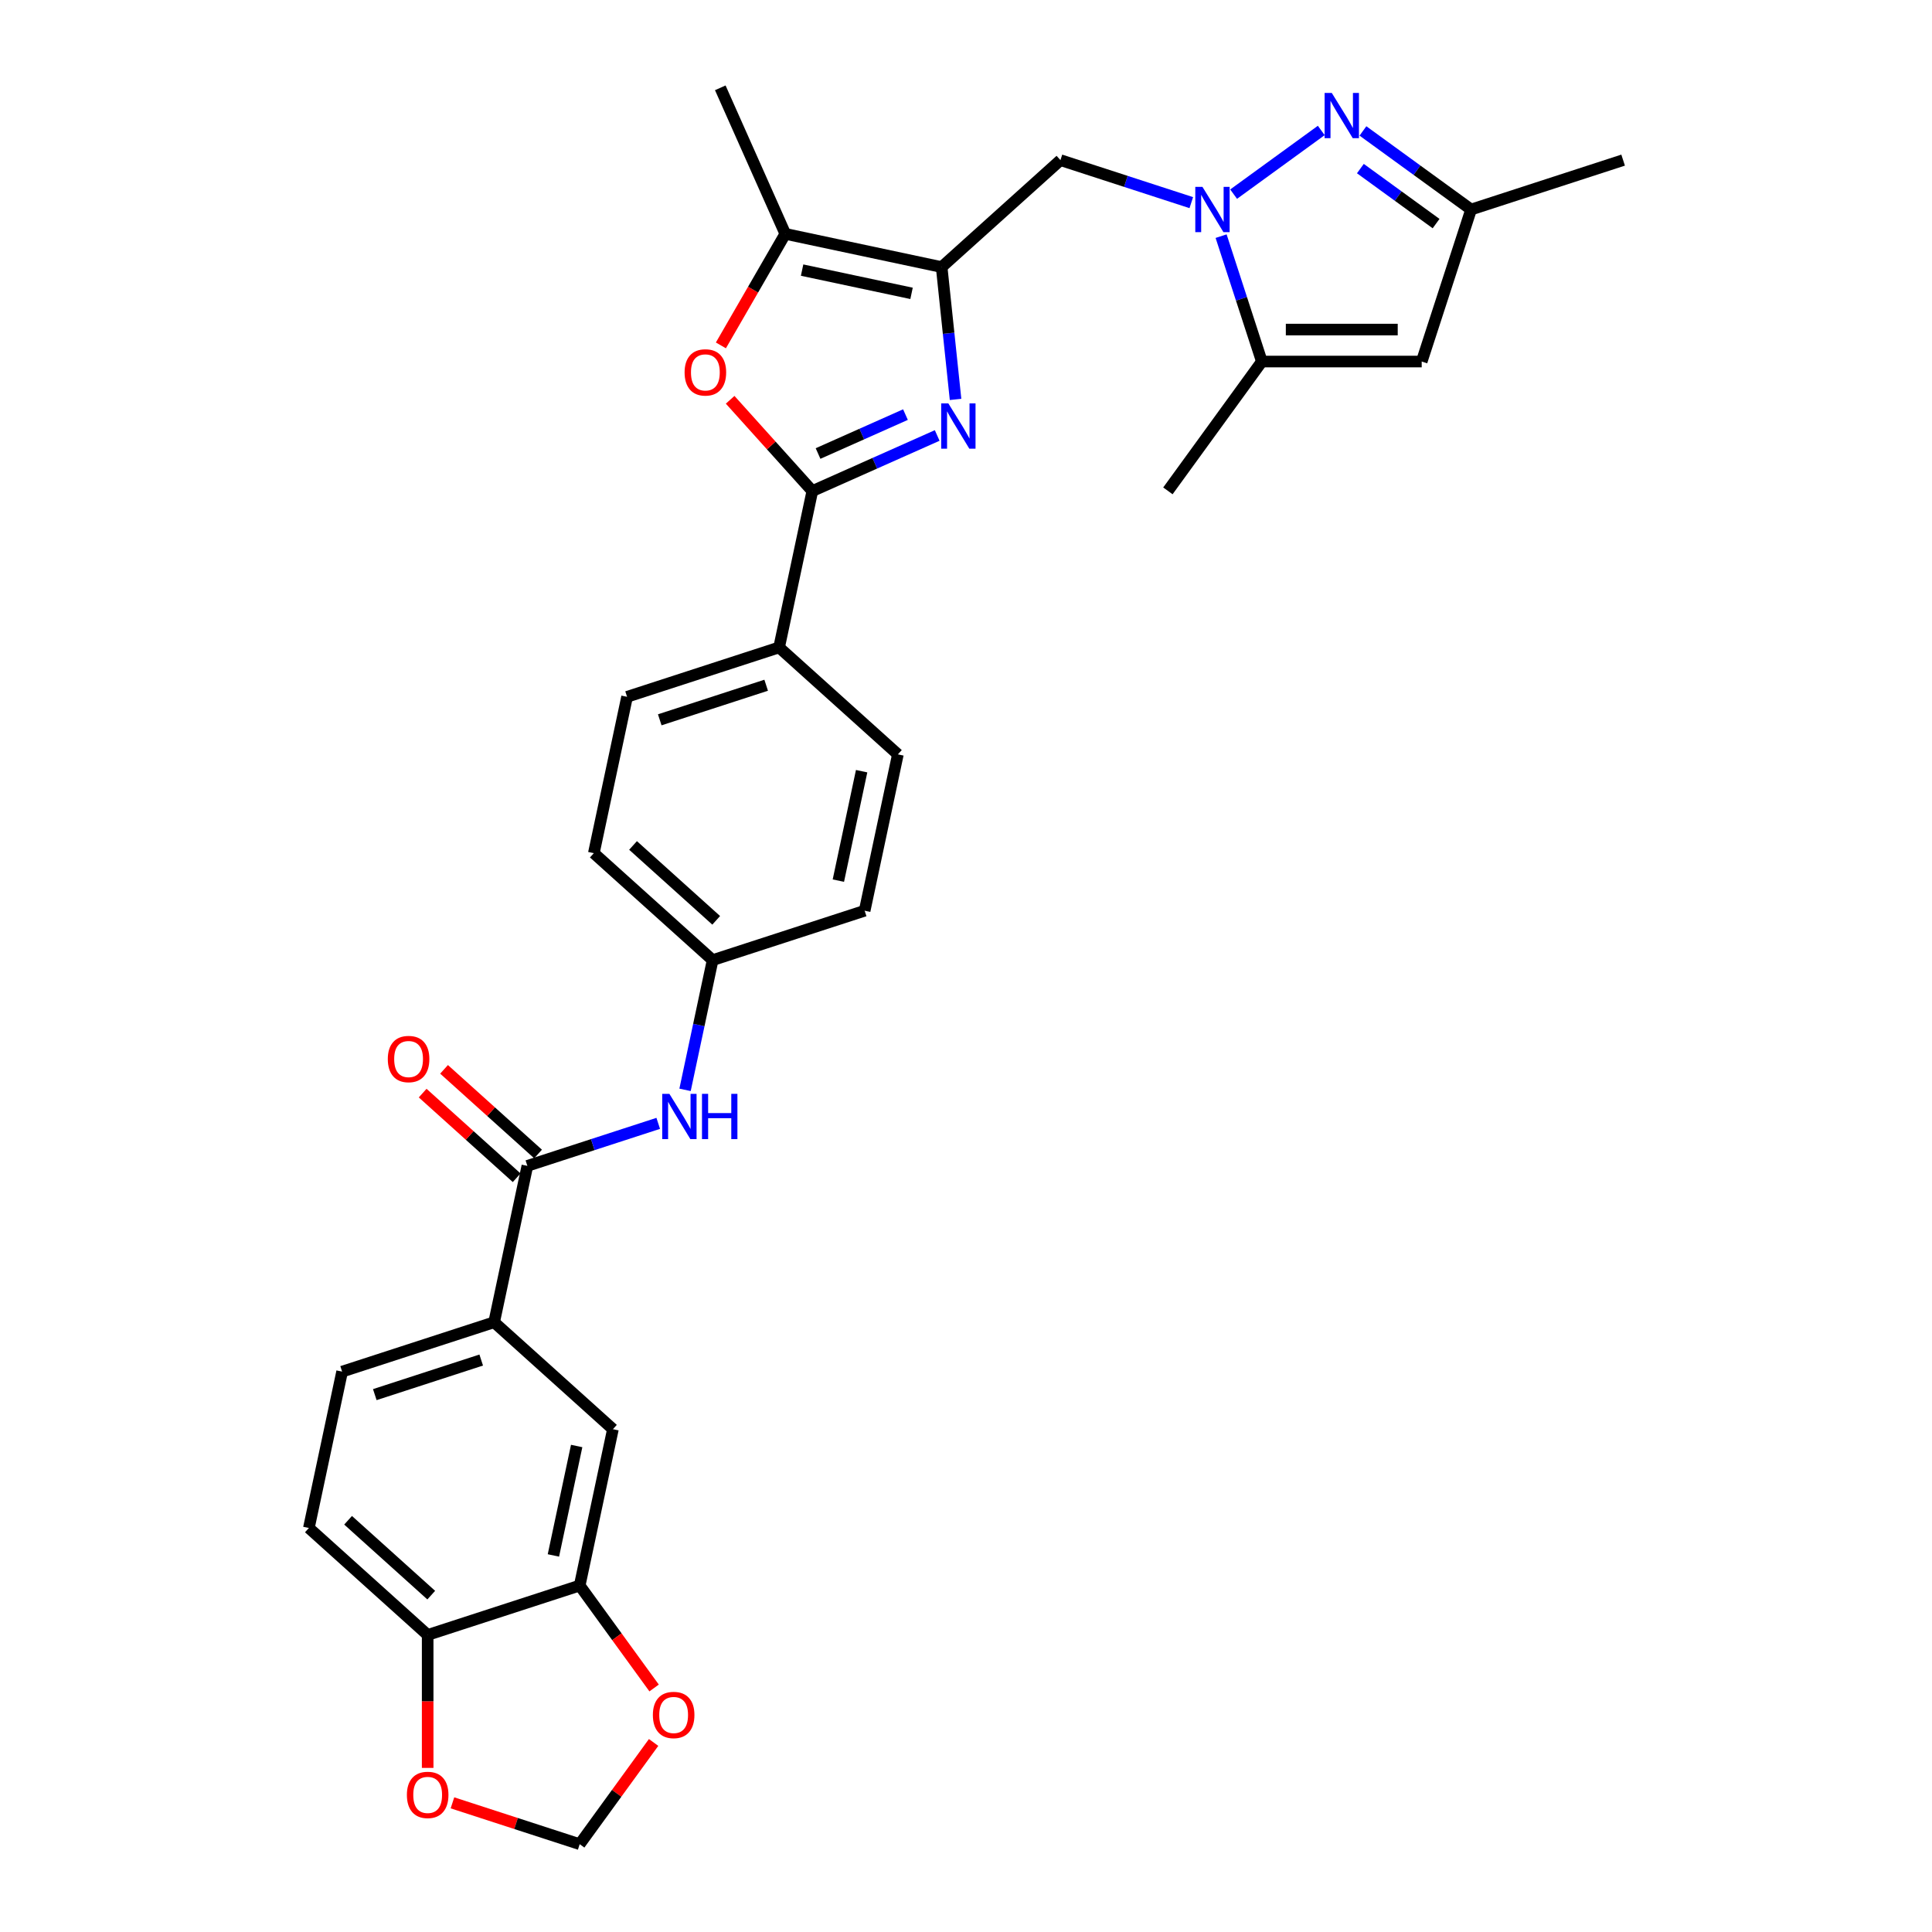 <?xml version='1.0' encoding='iso-8859-1'?>
<svg version='1.1' baseProfile='full'
              xmlns='http://www.w3.org/2000/svg'
                      xmlns:rdkit='http://www.rdkit.org/xml'
                      xmlns:xlink='http://www.w3.org/1999/xlink'
                  xml:space='preserve'
width='1000px' height='1000px' viewBox='0 0 1000 1000'>
<!-- END OF HEADER -->
<rect style='opacity:1.0;fill:#FFFFFF;stroke:none' width='1000' height='1000' x='0' y='0'> </rect>
<path class='bond-1' d='M 494.595,206.739 L 490.995,172.49' style='fill:none;fill-rule:evenodd;stroke:#0000FF;stroke-width:6px;stroke-linecap:butt;stroke-linejoin:miter;stroke-opacity:1' />
<path class='bond-1' d='M 490.995,172.49 L 487.395,138.24' style='fill:none;fill-rule:evenodd;stroke:#000000;stroke-width:6px;stroke-linecap:butt;stroke-linejoin:miter;stroke-opacity:1' />
<path class='bond-2' d='M 485.089,225.4 L 452.775,239.788' style='fill:none;fill-rule:evenodd;stroke:#0000FF;stroke-width:6px;stroke-linecap:butt;stroke-linejoin:miter;stroke-opacity:1' />
<path class='bond-2' d='M 452.775,239.788 L 420.46,254.175' style='fill:none;fill-rule:evenodd;stroke:#000000;stroke-width:6px;stroke-linecap:butt;stroke-linejoin:miter;stroke-opacity:1' />
<path class='bond-2' d='M 468.665,214.6 L 446.044,224.671' style='fill:none;fill-rule:evenodd;stroke:#0000FF;stroke-width:6px;stroke-linecap:butt;stroke-linejoin:miter;stroke-opacity:1' />
<path class='bond-2' d='M 446.044,224.671 L 423.424,234.742' style='fill:none;fill-rule:evenodd;stroke:#000000;stroke-width:6px;stroke-linecap:butt;stroke-linejoin:miter;stroke-opacity:1' />
<path class='bond-0' d='M 616.613,104.886 L 582.747,93.882' style='fill:none;fill-rule:evenodd;stroke:#0000FF;stroke-width:6px;stroke-linecap:butt;stroke-linejoin:miter;stroke-opacity:1' />
<path class='bond-0' d='M 582.747,93.882 L 548.881,82.879' style='fill:none;fill-rule:evenodd;stroke:#000000;stroke-width:6px;stroke-linecap:butt;stroke-linejoin:miter;stroke-opacity:1' />
<path class='bond-3' d='M 638.522,100.487 L 683.887,67.527' style='fill:none;fill-rule:evenodd;stroke:#0000FF;stroke-width:6px;stroke-linecap:butt;stroke-linejoin:miter;stroke-opacity:1' />
<path class='bond-6' d='M 632.046,122.229 L 642.591,154.681' style='fill:none;fill-rule:evenodd;stroke:#0000FF;stroke-width:6px;stroke-linecap:butt;stroke-linejoin:miter;stroke-opacity:1' />
<path class='bond-6' d='M 642.591,154.681 L 653.135,187.133' style='fill:none;fill-rule:evenodd;stroke:#000000;stroke-width:6px;stroke-linecap:butt;stroke-linejoin:miter;stroke-opacity:1' />
<path class='bond-5' d='M 487.395,138.24 L 406.467,121.038' style='fill:none;fill-rule:evenodd;stroke:#000000;stroke-width:6px;stroke-linecap:butt;stroke-linejoin:miter;stroke-opacity:1' />
<path class='bond-5' d='M 471.816,151.845 L 415.166,139.804' style='fill:none;fill-rule:evenodd;stroke:#000000;stroke-width:6px;stroke-linecap:butt;stroke-linejoin:miter;stroke-opacity:1' />
<path class='bond-7' d='M 487.395,138.24 L 548.881,82.879' style='fill:none;fill-rule:evenodd;stroke:#000000;stroke-width:6px;stroke-linecap:butt;stroke-linejoin:miter;stroke-opacity:1' />
<path class='bond-4' d='M 420.46,254.175 L 399.191,230.554' style='fill:none;fill-rule:evenodd;stroke:#000000;stroke-width:6px;stroke-linecap:butt;stroke-linejoin:miter;stroke-opacity:1' />
<path class='bond-4' d='M 399.191,230.554 L 377.923,206.933' style='fill:none;fill-rule:evenodd;stroke:#FF0000;stroke-width:6px;stroke-linecap:butt;stroke-linejoin:miter;stroke-opacity:1' />
<path class='bond-15' d='M 420.46,254.175 L 403.258,335.104' style='fill:none;fill-rule:evenodd;stroke:#000000;stroke-width:6px;stroke-linecap:butt;stroke-linejoin:miter;stroke-opacity:1' />
<path class='bond-10' d='M 705.457,67.773 L 733.448,88.109' style='fill:none;fill-rule:evenodd;stroke:#0000FF;stroke-width:6px;stroke-linecap:butt;stroke-linejoin:miter;stroke-opacity:1' />
<path class='bond-10' d='M 733.448,88.109 L 761.438,108.445' style='fill:none;fill-rule:evenodd;stroke:#000000;stroke-width:6px;stroke-linecap:butt;stroke-linejoin:miter;stroke-opacity:1' />
<path class='bond-10' d='M 704.128,87.261 L 723.722,101.496' style='fill:none;fill-rule:evenodd;stroke:#0000FF;stroke-width:6px;stroke-linecap:butt;stroke-linejoin:miter;stroke-opacity:1' />
<path class='bond-10' d='M 723.722,101.496 L 743.315,115.732' style='fill:none;fill-rule:evenodd;stroke:#000000;stroke-width:6px;stroke-linecap:butt;stroke-linejoin:miter;stroke-opacity:1' />
<path class='bond-31' d='M 373.133,178.774 L 389.8,149.906' style='fill:none;fill-rule:evenodd;stroke:#FF0000;stroke-width:6px;stroke-linecap:butt;stroke-linejoin:miter;stroke-opacity:1' />
<path class='bond-31' d='M 389.8,149.906 L 406.467,121.038' style='fill:none;fill-rule:evenodd;stroke:#000000;stroke-width:6px;stroke-linecap:butt;stroke-linejoin:miter;stroke-opacity:1' />
<path class='bond-28' d='M 406.467,121.038 L 372.815,45.455' style='fill:none;fill-rule:evenodd;stroke:#000000;stroke-width:6px;stroke-linecap:butt;stroke-linejoin:miter;stroke-opacity:1' />
<path class='bond-8' d='M 653.135,187.133 L 735.871,187.133' style='fill:none;fill-rule:evenodd;stroke:#000000;stroke-width:6px;stroke-linecap:butt;stroke-linejoin:miter;stroke-opacity:1' />
<path class='bond-8' d='M 665.545,170.585 L 723.461,170.585' style='fill:none;fill-rule:evenodd;stroke:#000000;stroke-width:6px;stroke-linecap:butt;stroke-linejoin:miter;stroke-opacity:1' />
<path class='bond-29' d='M 653.135,187.133 L 604.503,254.068' style='fill:none;fill-rule:evenodd;stroke:#000000;stroke-width:6px;stroke-linecap:butt;stroke-linejoin:miter;stroke-opacity:1' />
<path class='bond-33' d='M 735.871,187.133 L 761.438,108.445' style='fill:none;fill-rule:evenodd;stroke:#000000;stroke-width:6px;stroke-linecap:butt;stroke-linejoin:miter;stroke-opacity:1' />
<path class='bond-9' d='M 272.966,603.456 L 306.832,592.453' style='fill:none;fill-rule:evenodd;stroke:#000000;stroke-width:6px;stroke-linecap:butt;stroke-linejoin:miter;stroke-opacity:1' />
<path class='bond-9' d='M 306.832,592.453 L 340.698,581.449' style='fill:none;fill-rule:evenodd;stroke:#0000FF;stroke-width:6px;stroke-linecap:butt;stroke-linejoin:miter;stroke-opacity:1' />
<path class='bond-11' d='M 272.966,603.456 L 255.764,684.385' style='fill:none;fill-rule:evenodd;stroke:#000000;stroke-width:6px;stroke-linecap:butt;stroke-linejoin:miter;stroke-opacity:1' />
<path class='bond-20' d='M 278.502,597.308 L 254.171,575.401' style='fill:none;fill-rule:evenodd;stroke:#000000;stroke-width:6px;stroke-linecap:butt;stroke-linejoin:miter;stroke-opacity:1' />
<path class='bond-20' d='M 254.171,575.401 L 229.841,553.493' style='fill:none;fill-rule:evenodd;stroke:#FF0000;stroke-width:6px;stroke-linecap:butt;stroke-linejoin:miter;stroke-opacity:1' />
<path class='bond-20' d='M 267.429,609.605 L 243.099,587.698' style='fill:none;fill-rule:evenodd;stroke:#000000;stroke-width:6px;stroke-linecap:butt;stroke-linejoin:miter;stroke-opacity:1' />
<path class='bond-20' d='M 243.099,587.698 L 218.768,565.79' style='fill:none;fill-rule:evenodd;stroke:#FF0000;stroke-width:6px;stroke-linecap:butt;stroke-linejoin:miter;stroke-opacity:1' />
<path class='bond-30' d='M 761.438,108.445 L 840.125,82.879' style='fill:none;fill-rule:evenodd;stroke:#000000;stroke-width:6px;stroke-linecap:butt;stroke-linejoin:miter;stroke-opacity:1' />
<path class='bond-14' d='M 255.764,684.385 L 317.249,739.746' style='fill:none;fill-rule:evenodd;stroke:#000000;stroke-width:6px;stroke-linecap:butt;stroke-linejoin:miter;stroke-opacity:1' />
<path class='bond-21' d='M 255.764,684.385 L 177.077,709.952' style='fill:none;fill-rule:evenodd;stroke:#000000;stroke-width:6px;stroke-linecap:butt;stroke-linejoin:miter;stroke-opacity:1' />
<path class='bond-21' d='M 249.074,703.957 L 193.993,721.854' style='fill:none;fill-rule:evenodd;stroke:#000000;stroke-width:6px;stroke-linecap:butt;stroke-linejoin:miter;stroke-opacity:1' />
<path class='bond-12' d='M 354.582,564.105 L 361.719,530.533' style='fill:none;fill-rule:evenodd;stroke:#0000FF;stroke-width:6px;stroke-linecap:butt;stroke-linejoin:miter;stroke-opacity:1' />
<path class='bond-12' d='M 361.719,530.533 L 368.855,496.961' style='fill:none;fill-rule:evenodd;stroke:#000000;stroke-width:6px;stroke-linecap:butt;stroke-linejoin:miter;stroke-opacity:1' />
<path class='bond-13' d='M 300.047,820.675 L 317.249,739.746' style='fill:none;fill-rule:evenodd;stroke:#000000;stroke-width:6px;stroke-linecap:butt;stroke-linejoin:miter;stroke-opacity:1' />
<path class='bond-13' d='M 286.442,805.095 L 298.483,748.445' style='fill:none;fill-rule:evenodd;stroke:#000000;stroke-width:6px;stroke-linecap:butt;stroke-linejoin:miter;stroke-opacity:1' />
<path class='bond-17' d='M 300.047,820.675 L 319.307,847.184' style='fill:none;fill-rule:evenodd;stroke:#000000;stroke-width:6px;stroke-linecap:butt;stroke-linejoin:miter;stroke-opacity:1' />
<path class='bond-17' d='M 319.307,847.184 L 338.567,873.694' style='fill:none;fill-rule:evenodd;stroke:#FF0000;stroke-width:6px;stroke-linecap:butt;stroke-linejoin:miter;stroke-opacity:1' />
<path class='bond-34' d='M 300.047,820.675 L 221.36,846.242' style='fill:none;fill-rule:evenodd;stroke:#000000;stroke-width:6px;stroke-linecap:butt;stroke-linejoin:miter;stroke-opacity:1' />
<path class='bond-23' d='M 403.258,335.104 L 324.571,360.671' style='fill:none;fill-rule:evenodd;stroke:#000000;stroke-width:6px;stroke-linecap:butt;stroke-linejoin:miter;stroke-opacity:1' />
<path class='bond-23' d='M 396.569,354.676 L 341.488,372.573' style='fill:none;fill-rule:evenodd;stroke:#000000;stroke-width:6px;stroke-linecap:butt;stroke-linejoin:miter;stroke-opacity:1' />
<path class='bond-24' d='M 403.258,335.104 L 464.744,390.465' style='fill:none;fill-rule:evenodd;stroke:#000000;stroke-width:6px;stroke-linecap:butt;stroke-linejoin:miter;stroke-opacity:1' />
<path class='bond-16' d='M 221.36,846.242 L 159.875,790.88' style='fill:none;fill-rule:evenodd;stroke:#000000;stroke-width:6px;stroke-linecap:butt;stroke-linejoin:miter;stroke-opacity:1' />
<path class='bond-16' d='M 223.209,825.641 L 180.17,786.888' style='fill:none;fill-rule:evenodd;stroke:#000000;stroke-width:6px;stroke-linecap:butt;stroke-linejoin:miter;stroke-opacity:1' />
<path class='bond-18' d='M 221.36,846.242 L 221.36,880.652' style='fill:none;fill-rule:evenodd;stroke:#000000;stroke-width:6px;stroke-linecap:butt;stroke-linejoin:miter;stroke-opacity:1' />
<path class='bond-18' d='M 221.36,880.652 L 221.36,915.062' style='fill:none;fill-rule:evenodd;stroke:#FF0000;stroke-width:6px;stroke-linecap:butt;stroke-linejoin:miter;stroke-opacity:1' />
<path class='bond-19' d='M 338.303,901.891 L 319.175,928.218' style='fill:none;fill-rule:evenodd;stroke:#FF0000;stroke-width:6px;stroke-linecap:butt;stroke-linejoin:miter;stroke-opacity:1' />
<path class='bond-19' d='M 319.175,928.218 L 300.047,954.545' style='fill:none;fill-rule:evenodd;stroke:#000000;stroke-width:6px;stroke-linecap:butt;stroke-linejoin:miter;stroke-opacity:1' />
<path class='bond-35' d='M 234.184,933.145 L 267.115,943.845' style='fill:none;fill-rule:evenodd;stroke:#FF0000;stroke-width:6px;stroke-linecap:butt;stroke-linejoin:miter;stroke-opacity:1' />
<path class='bond-35' d='M 267.115,943.845 L 300.047,954.545' style='fill:none;fill-rule:evenodd;stroke:#000000;stroke-width:6px;stroke-linecap:butt;stroke-linejoin:miter;stroke-opacity:1' />
<path class='bond-22' d='M 177.077,709.952 L 159.875,790.88' style='fill:none;fill-rule:evenodd;stroke:#000000;stroke-width:6px;stroke-linecap:butt;stroke-linejoin:miter;stroke-opacity:1' />
<path class='bond-27' d='M 324.571,360.671 L 307.369,441.599' style='fill:none;fill-rule:evenodd;stroke:#000000;stroke-width:6px;stroke-linecap:butt;stroke-linejoin:miter;stroke-opacity:1' />
<path class='bond-26' d='M 464.744,390.465 L 447.542,471.394' style='fill:none;fill-rule:evenodd;stroke:#000000;stroke-width:6px;stroke-linecap:butt;stroke-linejoin:miter;stroke-opacity:1' />
<path class='bond-26' d='M 445.978,399.164 L 433.936,455.814' style='fill:none;fill-rule:evenodd;stroke:#000000;stroke-width:6px;stroke-linecap:butt;stroke-linejoin:miter;stroke-opacity:1' />
<path class='bond-25' d='M 368.855,496.961 L 447.542,471.394' style='fill:none;fill-rule:evenodd;stroke:#000000;stroke-width:6px;stroke-linecap:butt;stroke-linejoin:miter;stroke-opacity:1' />
<path class='bond-32' d='M 368.855,496.961 L 307.369,441.599' style='fill:none;fill-rule:evenodd;stroke:#000000;stroke-width:6px;stroke-linecap:butt;stroke-linejoin:miter;stroke-opacity:1' />
<path class='bond-32' d='M 370.704,476.36 L 327.664,437.606' style='fill:none;fill-rule:evenodd;stroke:#000000;stroke-width:6px;stroke-linecap:butt;stroke-linejoin:miter;stroke-opacity:1' />
<path  class='atom-0' d='M 490.864 208.808
L 498.542 221.218
Q 499.304 222.443, 500.528 224.66
Q 501.753 226.877, 501.819 227.01
L 501.819 208.808
L 504.93 208.808
L 504.93 232.239
L 501.719 232.239
L 493.479 218.67
Q 492.519 217.081, 491.493 215.261
Q 490.5 213.441, 490.203 212.878
L 490.203 232.239
L 487.158 232.239
L 487.158 208.808
L 490.864 208.808
' fill='#0000FF'/>
<path  class='atom-1' d='M 622.388 96.73
L 630.066 109.14
Q 630.828 110.365, 632.052 112.582
Q 633.277 114.8, 633.343 114.932
L 633.343 96.73
L 636.454 96.73
L 636.454 120.161
L 633.243 120.161
L 625.003 106.592
Q 624.043 105.004, 623.017 103.183
Q 622.024 101.363, 621.727 100.801
L 621.727 120.161
L 618.682 120.161
L 618.682 96.73
L 622.388 96.73
' fill='#0000FF'/>
<path  class='atom-4' d='M 689.324 48.099
L 697.002 60.509
Q 697.763 61.734, 698.987 63.951
Q 700.212 66.168, 700.278 66.301
L 700.278 48.099
L 703.389 48.099
L 703.389 71.53
L 700.179 71.53
L 691.938 57.961
Q 690.978 56.372, 689.952 54.552
Q 688.96 52.732, 688.662 52.169
L 688.662 71.53
L 685.617 71.53
L 685.617 48.099
L 689.324 48.099
' fill='#0000FF'/>
<path  class='atom-5' d='M 354.343 192.756
Q 354.343 187.13, 357.123 183.986
Q 359.903 180.842, 365.099 180.842
Q 370.295 180.842, 373.074 183.986
Q 375.854 187.13, 375.854 192.756
Q 375.854 198.449, 373.041 201.692
Q 370.228 204.902, 365.099 204.902
Q 359.936 204.902, 357.123 201.692
Q 354.343 198.482, 354.343 192.756
M 365.099 202.254
Q 368.673 202.254, 370.592 199.872
Q 372.545 197.456, 372.545 192.756
Q 372.545 188.156, 370.592 185.839
Q 368.673 183.49, 365.099 183.49
Q 361.524 183.49, 359.572 185.806
Q 357.652 188.123, 357.652 192.756
Q 357.652 197.489, 359.572 199.872
Q 361.524 202.254, 365.099 202.254
' fill='#FF0000'/>
<path  class='atom-13' d='M 346.473 566.174
L 354.151 578.584
Q 354.912 579.809, 356.137 582.026
Q 357.361 584.244, 357.428 584.376
L 357.428 566.174
L 360.539 566.174
L 360.539 589.605
L 357.328 589.605
L 349.088 576.036
Q 348.128 574.448, 347.102 572.627
Q 346.109 570.807, 345.811 570.245
L 345.811 589.605
L 342.767 589.605
L 342.767 566.174
L 346.473 566.174
' fill='#0000FF'/>
<path  class='atom-13' d='M 363.352 566.174
L 366.529 566.174
L 366.529 576.135
L 378.509 576.135
L 378.509 566.174
L 381.686 566.174
L 381.686 589.605
L 378.509 589.605
L 378.509 578.783
L 366.529 578.783
L 366.529 589.605
L 363.352 589.605
L 363.352 566.174
' fill='#0000FF'/>
<path  class='atom-18' d='M 337.923 887.676
Q 337.923 882.05, 340.702 878.906
Q 343.482 875.762, 348.678 875.762
Q 353.874 875.762, 356.654 878.906
Q 359.434 882.05, 359.434 887.676
Q 359.434 893.369, 356.621 896.612
Q 353.808 899.822, 348.678 899.822
Q 343.516 899.822, 340.702 896.612
Q 337.923 893.402, 337.923 887.676
M 348.678 897.175
Q 352.252 897.175, 354.172 894.792
Q 356.125 892.376, 356.125 887.676
Q 356.125 883.076, 354.172 880.76
Q 352.252 878.41, 348.678 878.41
Q 345.104 878.41, 343.151 880.727
Q 341.232 883.043, 341.232 887.676
Q 341.232 892.409, 343.151 894.792
Q 345.104 897.175, 348.678 897.175
' fill='#FF0000'/>
<path  class='atom-19' d='M 210.604 929.045
Q 210.604 923.419, 213.384 920.275
Q 216.164 917.131, 221.36 917.131
Q 226.556 917.131, 229.336 920.275
Q 232.116 923.419, 232.116 929.045
Q 232.116 934.737, 229.303 937.98
Q 226.49 941.19, 221.36 941.19
Q 216.197 941.19, 213.384 937.98
Q 210.604 934.77, 210.604 929.045
M 221.36 938.543
Q 224.934 938.543, 226.854 936.16
Q 228.806 933.744, 228.806 929.045
Q 228.806 924.445, 226.854 922.128
Q 224.934 919.778, 221.36 919.778
Q 217.786 919.778, 215.833 922.095
Q 213.914 924.411, 213.914 929.045
Q 213.914 933.777, 215.833 936.16
Q 217.786 938.543, 221.36 938.543
' fill='#FF0000'/>
<path  class='atom-21' d='M 200.725 548.161
Q 200.725 542.535, 203.505 539.391
Q 206.284 536.247, 211.48 536.247
Q 216.676 536.247, 219.456 539.391
Q 222.236 542.535, 222.236 548.161
Q 222.236 553.853, 219.423 557.097
Q 216.61 560.307, 211.48 560.307
Q 206.318 560.307, 203.505 557.097
Q 200.725 553.886, 200.725 548.161
M 211.48 557.659
Q 215.055 557.659, 216.974 555.276
Q 218.927 552.86, 218.927 548.161
Q 218.927 543.561, 216.974 541.244
Q 215.055 538.895, 211.48 538.895
Q 207.906 538.895, 205.954 541.211
Q 204.034 543.528, 204.034 548.161
Q 204.034 552.894, 205.954 555.276
Q 207.906 557.659, 211.48 557.659
' fill='#FF0000'/>
</svg>

